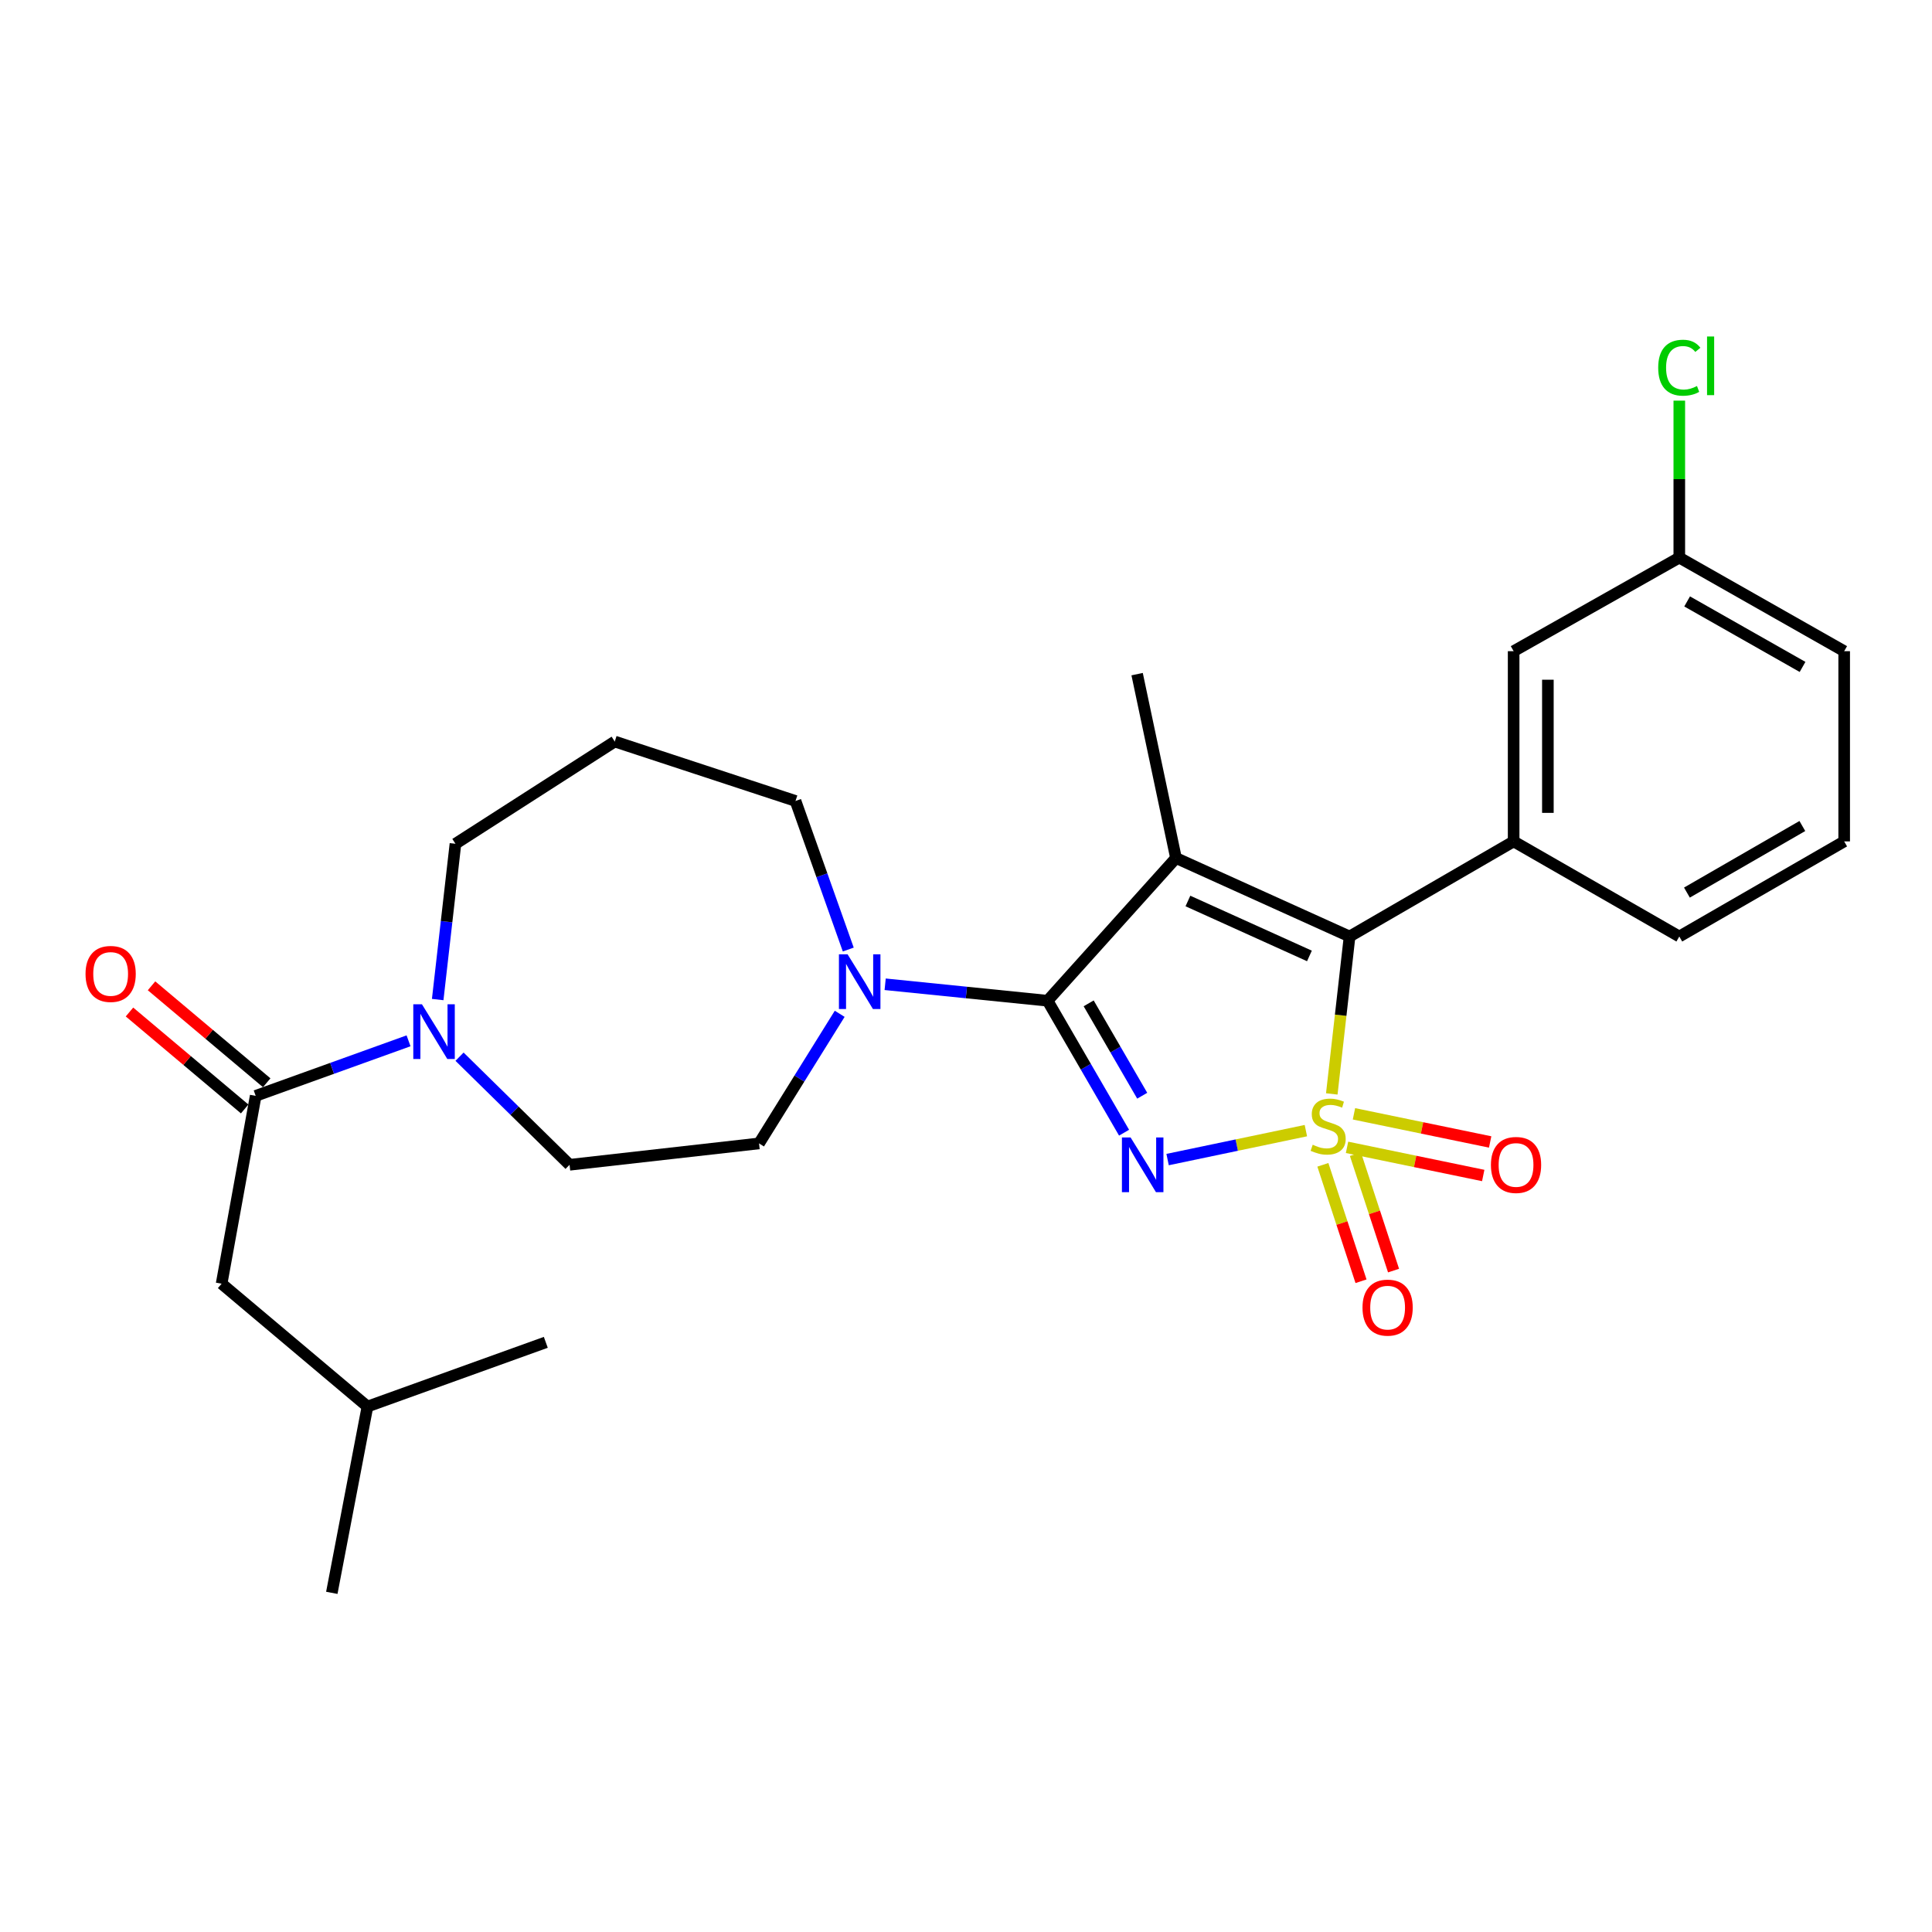 <?xml version='1.0' encoding='iso-8859-1'?>
<svg version='1.1' baseProfile='full'
              xmlns='http://www.w3.org/2000/svg'
                      xmlns:rdkit='http://www.rdkit.org/xml'
                      xmlns:xlink='http://www.w3.org/1999/xlink'
                  xml:space='preserve'
width='1000px' height='1000px' viewBox='0 0 1000 1000'>
<!-- END OF HEADER -->
<rect style='opacity:1.0;fill:#FFFFFF;stroke:none' width='1000' height='1000' x='0' y='0'> </rect>
<path class='bond-0' d='M 675.92,585.213 L 640.132,592.704' style='fill:none;fill-rule:evenodd;stroke:#CCCC00;stroke-width:6px;stroke-linecap:butt;stroke-linejoin:miter;stroke-opacity:1' />
<path class='bond-0' d='M 640.132,592.704 L 604.345,600.194' style='fill:none;fill-rule:evenodd;stroke:#0000FF;stroke-width:6px;stroke-linecap:butt;stroke-linejoin:miter;stroke-opacity:1' />
<path class='bond-3' d='M 689.328,566.212 L 693.933,525.474' style='fill:none;fill-rule:evenodd;stroke:#CCCC00;stroke-width:6px;stroke-linecap:butt;stroke-linejoin:miter;stroke-opacity:1' />
<path class='bond-3' d='M 693.933,525.474 L 698.539,484.736' style='fill:none;fill-rule:evenodd;stroke:#000000;stroke-width:6px;stroke-linecap:butt;stroke-linejoin:miter;stroke-opacity:1' />
<path class='bond-8' d='M 697.222,593.866 L 732.47,601.15' style='fill:none;fill-rule:evenodd;stroke:#CCCC00;stroke-width:6px;stroke-linecap:butt;stroke-linejoin:miter;stroke-opacity:1' />
<path class='bond-8' d='M 732.47,601.15 L 767.717,608.433' style='fill:none;fill-rule:evenodd;stroke:#FF0000;stroke-width:6px;stroke-linecap:butt;stroke-linejoin:miter;stroke-opacity:1' />
<path class='bond-8' d='M 700.808,576.511 L 736.056,583.794' style='fill:none;fill-rule:evenodd;stroke:#CCCC00;stroke-width:6px;stroke-linecap:butt;stroke-linejoin:miter;stroke-opacity:1' />
<path class='bond-8' d='M 736.056,583.794 L 771.304,591.078' style='fill:none;fill-rule:evenodd;stroke:#FF0000;stroke-width:6px;stroke-linecap:butt;stroke-linejoin:miter;stroke-opacity:1' />
<path class='bond-9' d='M 684.716,602.909 L 694.587,633.04' style='fill:none;fill-rule:evenodd;stroke:#CCCC00;stroke-width:6px;stroke-linecap:butt;stroke-linejoin:miter;stroke-opacity:1' />
<path class='bond-9' d='M 694.587,633.04 L 704.458,663.17' style='fill:none;fill-rule:evenodd;stroke:#FF0000;stroke-width:6px;stroke-linecap:butt;stroke-linejoin:miter;stroke-opacity:1' />
<path class='bond-9' d='M 701.557,597.392 L 711.428,627.522' style='fill:none;fill-rule:evenodd;stroke:#CCCC00;stroke-width:6px;stroke-linecap:butt;stroke-linejoin:miter;stroke-opacity:1' />
<path class='bond-9' d='M 711.428,627.522 L 721.299,657.653' style='fill:none;fill-rule:evenodd;stroke:#FF0000;stroke-width:6px;stroke-linecap:butt;stroke-linejoin:miter;stroke-opacity:1' />
<path class='bond-1' d='M 581.816,586.28 L 562.017,552.128' style='fill:none;fill-rule:evenodd;stroke:#0000FF;stroke-width:6px;stroke-linecap:butt;stroke-linejoin:miter;stroke-opacity:1' />
<path class='bond-1' d='M 562.017,552.128 L 542.219,517.975' style='fill:none;fill-rule:evenodd;stroke:#000000;stroke-width:6px;stroke-linecap:butt;stroke-linejoin:miter;stroke-opacity:1' />
<path class='bond-1' d='M 591.209,567.146 L 577.35,543.239' style='fill:none;fill-rule:evenodd;stroke:#0000FF;stroke-width:6px;stroke-linecap:butt;stroke-linejoin:miter;stroke-opacity:1' />
<path class='bond-1' d='M 577.35,543.239 L 563.491,519.333' style='fill:none;fill-rule:evenodd;stroke:#000000;stroke-width:6px;stroke-linecap:butt;stroke-linejoin:miter;stroke-opacity:1' />
<path class='bond-4' d='M 542.219,517.975 L 500.188,513.716' style='fill:none;fill-rule:evenodd;stroke:#000000;stroke-width:6px;stroke-linecap:butt;stroke-linejoin:miter;stroke-opacity:1' />
<path class='bond-4' d='M 500.188,513.716 L 458.157,509.456' style='fill:none;fill-rule:evenodd;stroke:#0000FF;stroke-width:6px;stroke-linecap:butt;stroke-linejoin:miter;stroke-opacity:1' />
<path class='bond-27' d='M 542.219,517.975 L 608.687,444.113' style='fill:none;fill-rule:evenodd;stroke:#000000;stroke-width:6px;stroke-linecap:butt;stroke-linejoin:miter;stroke-opacity:1' />
<path class='bond-2' d='M 608.687,444.113 L 698.539,484.736' style='fill:none;fill-rule:evenodd;stroke:#000000;stroke-width:6px;stroke-linecap:butt;stroke-linejoin:miter;stroke-opacity:1' />
<path class='bond-2' d='M 614.864,466.355 L 677.76,494.791' style='fill:none;fill-rule:evenodd;stroke:#000000;stroke-width:6px;stroke-linecap:butt;stroke-linejoin:miter;stroke-opacity:1' />
<path class='bond-15' d='M 608.687,444.113 L 588.572,348.935' style='fill:none;fill-rule:evenodd;stroke:#000000;stroke-width:6px;stroke-linecap:butt;stroke-linejoin:miter;stroke-opacity:1' />
<path class='bond-5' d='M 698.539,484.736 L 783.457,435.508' style='fill:none;fill-rule:evenodd;stroke:#000000;stroke-width:6px;stroke-linecap:butt;stroke-linejoin:miter;stroke-opacity:1' />
<path class='bond-11' d='M 434.627,524.745 L 413.754,558.286' style='fill:none;fill-rule:evenodd;stroke:#0000FF;stroke-width:6px;stroke-linecap:butt;stroke-linejoin:miter;stroke-opacity:1' />
<path class='bond-11' d='M 413.754,558.286 L 392.88,591.828' style='fill:none;fill-rule:evenodd;stroke:#000000;stroke-width:6px;stroke-linecap:butt;stroke-linejoin:miter;stroke-opacity:1' />
<path class='bond-18' d='M 439.063,491.478 L 425.409,453.027' style='fill:none;fill-rule:evenodd;stroke:#0000FF;stroke-width:6px;stroke-linecap:butt;stroke-linejoin:miter;stroke-opacity:1' />
<path class='bond-18' d='M 425.409,453.027 L 411.754,414.576' style='fill:none;fill-rule:evenodd;stroke:#000000;stroke-width:6px;stroke-linecap:butt;stroke-linejoin:miter;stroke-opacity:1' />
<path class='bond-10' d='M 783.457,435.508 L 783.457,337.051' style='fill:none;fill-rule:evenodd;stroke:#000000;stroke-width:6px;stroke-linecap:butt;stroke-linejoin:miter;stroke-opacity:1' />
<path class='bond-10' d='M 801.18,420.739 L 801.18,351.82' style='fill:none;fill-rule:evenodd;stroke:#000000;stroke-width:6px;stroke-linecap:butt;stroke-linejoin:miter;stroke-opacity:1' />
<path class='bond-21' d='M 783.457,435.508 L 869.203,484.736' style='fill:none;fill-rule:evenodd;stroke:#000000;stroke-width:6px;stroke-linecap:butt;stroke-linejoin:miter;stroke-opacity:1' />
<path class='bond-6' d='M 132.344,567.213 L 171.904,552.969' style='fill:none;fill-rule:evenodd;stroke:#000000;stroke-width:6px;stroke-linecap:butt;stroke-linejoin:miter;stroke-opacity:1' />
<path class='bond-6' d='M 171.904,552.969 L 211.464,538.725' style='fill:none;fill-rule:evenodd;stroke:#0000FF;stroke-width:6px;stroke-linecap:butt;stroke-linejoin:miter;stroke-opacity:1' />
<path class='bond-13' d='M 132.344,567.213 L 114.71,664.439' style='fill:none;fill-rule:evenodd;stroke:#000000;stroke-width:6px;stroke-linecap:butt;stroke-linejoin:miter;stroke-opacity:1' />
<path class='bond-14' d='M 138.05,560.434 L 108.24,535.343' style='fill:none;fill-rule:evenodd;stroke:#000000;stroke-width:6px;stroke-linecap:butt;stroke-linejoin:miter;stroke-opacity:1' />
<path class='bond-14' d='M 108.24,535.343 L 78.43,510.252' style='fill:none;fill-rule:evenodd;stroke:#FF0000;stroke-width:6px;stroke-linecap:butt;stroke-linejoin:miter;stroke-opacity:1' />
<path class='bond-14' d='M 126.638,573.993 L 96.828,548.901' style='fill:none;fill-rule:evenodd;stroke:#000000;stroke-width:6px;stroke-linecap:butt;stroke-linejoin:miter;stroke-opacity:1' />
<path class='bond-14' d='M 96.828,548.901 L 67.018,523.81' style='fill:none;fill-rule:evenodd;stroke:#FF0000;stroke-width:6px;stroke-linecap:butt;stroke-linejoin:miter;stroke-opacity:1' />
<path class='bond-7' d='M 237.855,546.941 L 266.331,574.918' style='fill:none;fill-rule:evenodd;stroke:#0000FF;stroke-width:6px;stroke-linecap:butt;stroke-linejoin:miter;stroke-opacity:1' />
<path class='bond-7' d='M 266.331,574.918 L 294.807,602.894' style='fill:none;fill-rule:evenodd;stroke:#000000;stroke-width:6px;stroke-linecap:butt;stroke-linejoin:miter;stroke-opacity:1' />
<path class='bond-29' d='M 226.55,517.368 L 231.147,477.053' style='fill:none;fill-rule:evenodd;stroke:#0000FF;stroke-width:6px;stroke-linecap:butt;stroke-linejoin:miter;stroke-opacity:1' />
<path class='bond-29' d='M 231.147,477.053 L 235.743,436.739' style='fill:none;fill-rule:evenodd;stroke:#000000;stroke-width:6px;stroke-linecap:butt;stroke-linejoin:miter;stroke-opacity:1' />
<path class='bond-17' d='M 783.457,337.051 L 869.203,288.62' style='fill:none;fill-rule:evenodd;stroke:#000000;stroke-width:6px;stroke-linecap:butt;stroke-linejoin:miter;stroke-opacity:1' />
<path class='bond-12' d='M 392.88,591.828 L 294.807,602.894' style='fill:none;fill-rule:evenodd;stroke:#000000;stroke-width:6px;stroke-linecap:butt;stroke-linejoin:miter;stroke-opacity:1' />
<path class='bond-23' d='M 114.71,664.439 L 190.197,728.032' style='fill:none;fill-rule:evenodd;stroke:#000000;stroke-width:6px;stroke-linecap:butt;stroke-linejoin:miter;stroke-opacity:1' />
<path class='bond-16' d='M 318.191,383.818 L 411.754,414.576' style='fill:none;fill-rule:evenodd;stroke:#000000;stroke-width:6px;stroke-linecap:butt;stroke-linejoin:miter;stroke-opacity:1' />
<path class='bond-19' d='M 318.191,383.818 L 235.743,436.739' style='fill:none;fill-rule:evenodd;stroke:#000000;stroke-width:6px;stroke-linecap:butt;stroke-linejoin:miter;stroke-opacity:1' />
<path class='bond-20' d='M 869.203,288.62 L 869.203,247.994' style='fill:none;fill-rule:evenodd;stroke:#000000;stroke-width:6px;stroke-linecap:butt;stroke-linejoin:miter;stroke-opacity:1' />
<path class='bond-20' d='M 869.203,247.994 L 869.203,207.369' style='fill:none;fill-rule:evenodd;stroke:#00CC00;stroke-width:6px;stroke-linecap:butt;stroke-linejoin:miter;stroke-opacity:1' />
<path class='bond-28' d='M 869.203,288.62 L 954.545,337.051' style='fill:none;fill-rule:evenodd;stroke:#000000;stroke-width:6px;stroke-linecap:butt;stroke-linejoin:miter;stroke-opacity:1' />
<path class='bond-28' d='M 873.258,311.298 L 932.997,345.2' style='fill:none;fill-rule:evenodd;stroke:#000000;stroke-width:6px;stroke-linecap:butt;stroke-linejoin:miter;stroke-opacity:1' />
<path class='bond-22' d='M 869.203,484.736 L 954.545,435.508' style='fill:none;fill-rule:evenodd;stroke:#000000;stroke-width:6px;stroke-linecap:butt;stroke-linejoin:miter;stroke-opacity:1' />
<path class='bond-22' d='M 873.149,462.001 L 932.889,427.541' style='fill:none;fill-rule:evenodd;stroke:#000000;stroke-width:6px;stroke-linecap:butt;stroke-linejoin:miter;stroke-opacity:1' />
<path class='bond-24' d='M 954.545,435.508 L 954.545,337.051' style='fill:none;fill-rule:evenodd;stroke:#000000;stroke-width:6px;stroke-linecap:butt;stroke-linejoin:miter;stroke-opacity:1' />
<path class='bond-25' d='M 190.197,728.032 L 171.746,824.451' style='fill:none;fill-rule:evenodd;stroke:#000000;stroke-width:6px;stroke-linecap:butt;stroke-linejoin:miter;stroke-opacity:1' />
<path class='bond-26' d='M 190.197,728.032 L 282.51,694.793' style='fill:none;fill-rule:evenodd;stroke:#000000;stroke-width:6px;stroke-linecap:butt;stroke-linejoin:miter;stroke-opacity:1' />
<path  class='atom-0' d='M 679.452 592.519
Q 679.772 592.639, 681.092 593.199
Q 682.412 593.759, 683.852 594.119
Q 685.332 594.439, 686.772 594.439
Q 689.452 594.439, 691.012 593.159
Q 692.572 591.839, 692.572 589.559
Q 692.572 587.999, 691.772 587.039
Q 691.012 586.079, 689.812 585.559
Q 688.612 585.039, 686.612 584.439
Q 684.092 583.679, 682.572 582.959
Q 681.092 582.239, 680.012 580.719
Q 678.972 579.199, 678.972 576.639
Q 678.972 573.079, 681.372 570.879
Q 683.812 568.679, 688.612 568.679
Q 691.892 568.679, 695.612 570.239
L 694.692 573.319
Q 691.292 571.919, 688.732 571.919
Q 685.972 571.919, 684.452 573.079
Q 682.932 574.199, 682.972 576.159
Q 682.972 577.679, 683.732 578.599
Q 684.532 579.519, 685.652 580.039
Q 686.812 580.559, 688.732 581.159
Q 691.292 581.959, 692.812 582.759
Q 694.332 583.559, 695.412 585.199
Q 696.532 586.799, 696.532 589.559
Q 696.532 593.479, 693.892 595.599
Q 691.292 597.679, 686.932 597.679
Q 684.412 597.679, 682.492 597.119
Q 680.612 596.599, 678.372 595.679
L 679.452 592.519
' fill='#CCCC00'/>
<path  class='atom-1' d='M 585.187 588.734
L 594.467 603.734
Q 595.387 605.214, 596.867 607.894
Q 598.347 610.574, 598.427 610.734
L 598.427 588.734
L 602.187 588.734
L 602.187 617.054
L 598.307 617.054
L 588.347 600.654
Q 587.187 598.734, 585.947 596.534
Q 584.747 594.334, 584.387 593.654
L 584.387 617.054
L 580.707 617.054
L 580.707 588.734
L 585.187 588.734
' fill='#0000FF'/>
<path  class='atom-5' d='M 438.713 493.96
L 447.993 508.96
Q 448.913 510.44, 450.393 513.12
Q 451.873 515.8, 451.953 515.96
L 451.953 493.96
L 455.713 493.96
L 455.713 522.28
L 451.833 522.28
L 441.873 505.88
Q 440.713 503.96, 439.473 501.76
Q 438.273 499.56, 437.913 498.88
L 437.913 522.28
L 434.233 522.28
L 434.233 493.96
L 438.713 493.96
' fill='#0000FF'/>
<path  class='atom-8' d='M 218.397 519.814
L 227.677 534.814
Q 228.597 536.294, 230.077 538.974
Q 231.557 541.654, 231.637 541.814
L 231.637 519.814
L 235.397 519.814
L 235.397 548.134
L 231.517 548.134
L 221.557 531.734
Q 220.397 529.814, 219.157 527.614
Q 217.957 525.414, 217.597 524.734
L 217.597 548.134
L 213.917 548.134
L 213.917 519.814
L 218.397 519.814
' fill='#0000FF'/>
<path  class='atom-9' d='M 771.698 602.974
Q 771.698 596.174, 775.058 592.374
Q 778.418 588.574, 784.698 588.574
Q 790.978 588.574, 794.338 592.374
Q 797.698 596.174, 797.698 602.974
Q 797.698 609.854, 794.298 613.774
Q 790.898 617.654, 784.698 617.654
Q 778.458 617.654, 775.058 613.774
Q 771.698 609.894, 771.698 602.974
M 784.698 614.454
Q 789.018 614.454, 791.338 611.574
Q 793.698 608.654, 793.698 602.974
Q 793.698 597.414, 791.338 594.614
Q 789.018 591.774, 784.698 591.774
Q 780.378 591.774, 778.018 594.574
Q 775.698 597.374, 775.698 602.974
Q 775.698 608.694, 778.018 611.574
Q 780.378 614.454, 784.698 614.454
' fill='#FF0000'/>
<path  class='atom-10' d='M 705.23 676.826
Q 705.23 670.026, 708.59 666.226
Q 711.95 662.426, 718.23 662.426
Q 724.51 662.426, 727.87 666.226
Q 731.23 670.026, 731.23 676.826
Q 731.23 683.706, 727.83 687.626
Q 724.43 691.506, 718.23 691.506
Q 711.99 691.506, 708.59 687.626
Q 705.23 683.746, 705.23 676.826
M 718.23 688.306
Q 722.55 688.306, 724.87 685.426
Q 727.23 682.506, 727.23 676.826
Q 727.23 671.266, 724.87 668.466
Q 722.55 665.626, 718.23 665.626
Q 713.91 665.626, 711.55 668.426
Q 709.23 671.226, 709.23 676.826
Q 709.23 682.546, 711.55 685.426
Q 713.91 688.306, 718.23 688.306
' fill='#FF0000'/>
<path  class='atom-15' d='M 44.271 504.104
Q 44.271 497.304, 47.631 493.504
Q 50.991 489.704, 57.271 489.704
Q 63.551 489.704, 66.911 493.504
Q 70.271 497.304, 70.271 504.104
Q 70.271 510.984, 66.871 514.904
Q 63.471 518.784, 57.271 518.784
Q 51.031 518.784, 47.631 514.904
Q 44.271 511.024, 44.271 504.104
M 57.271 515.584
Q 61.591 515.584, 63.911 512.704
Q 66.271 509.784, 66.271 504.104
Q 66.271 498.544, 63.911 495.744
Q 61.591 492.904, 57.271 492.904
Q 52.951 492.904, 50.591 495.704
Q 48.271 498.504, 48.271 504.104
Q 48.271 509.824, 50.591 512.704
Q 52.951 515.584, 57.271 515.584
' fill='#FF0000'/>
<path  class='atom-21' d='M 858.283 190.327
Q 858.283 183.287, 861.563 179.607
Q 864.883 175.887, 871.163 175.887
Q 877.003 175.887, 880.123 180.007
L 877.483 182.167
Q 875.203 179.167, 871.163 179.167
Q 866.883 179.167, 864.603 182.047
Q 862.363 184.887, 862.363 190.327
Q 862.363 195.927, 864.683 198.807
Q 867.043 201.687, 871.603 201.687
Q 874.723 201.687, 878.363 199.807
L 879.483 202.807
Q 878.003 203.767, 875.763 204.327
Q 873.523 204.887, 871.043 204.887
Q 864.883 204.887, 861.563 201.127
Q 858.283 197.367, 858.283 190.327
' fill='#00CC00'/>
<path  class='atom-21' d='M 883.563 174.167
L 887.243 174.167
L 887.243 204.527
L 883.563 204.527
L 883.563 174.167
' fill='#00CC00'/>
</svg>
